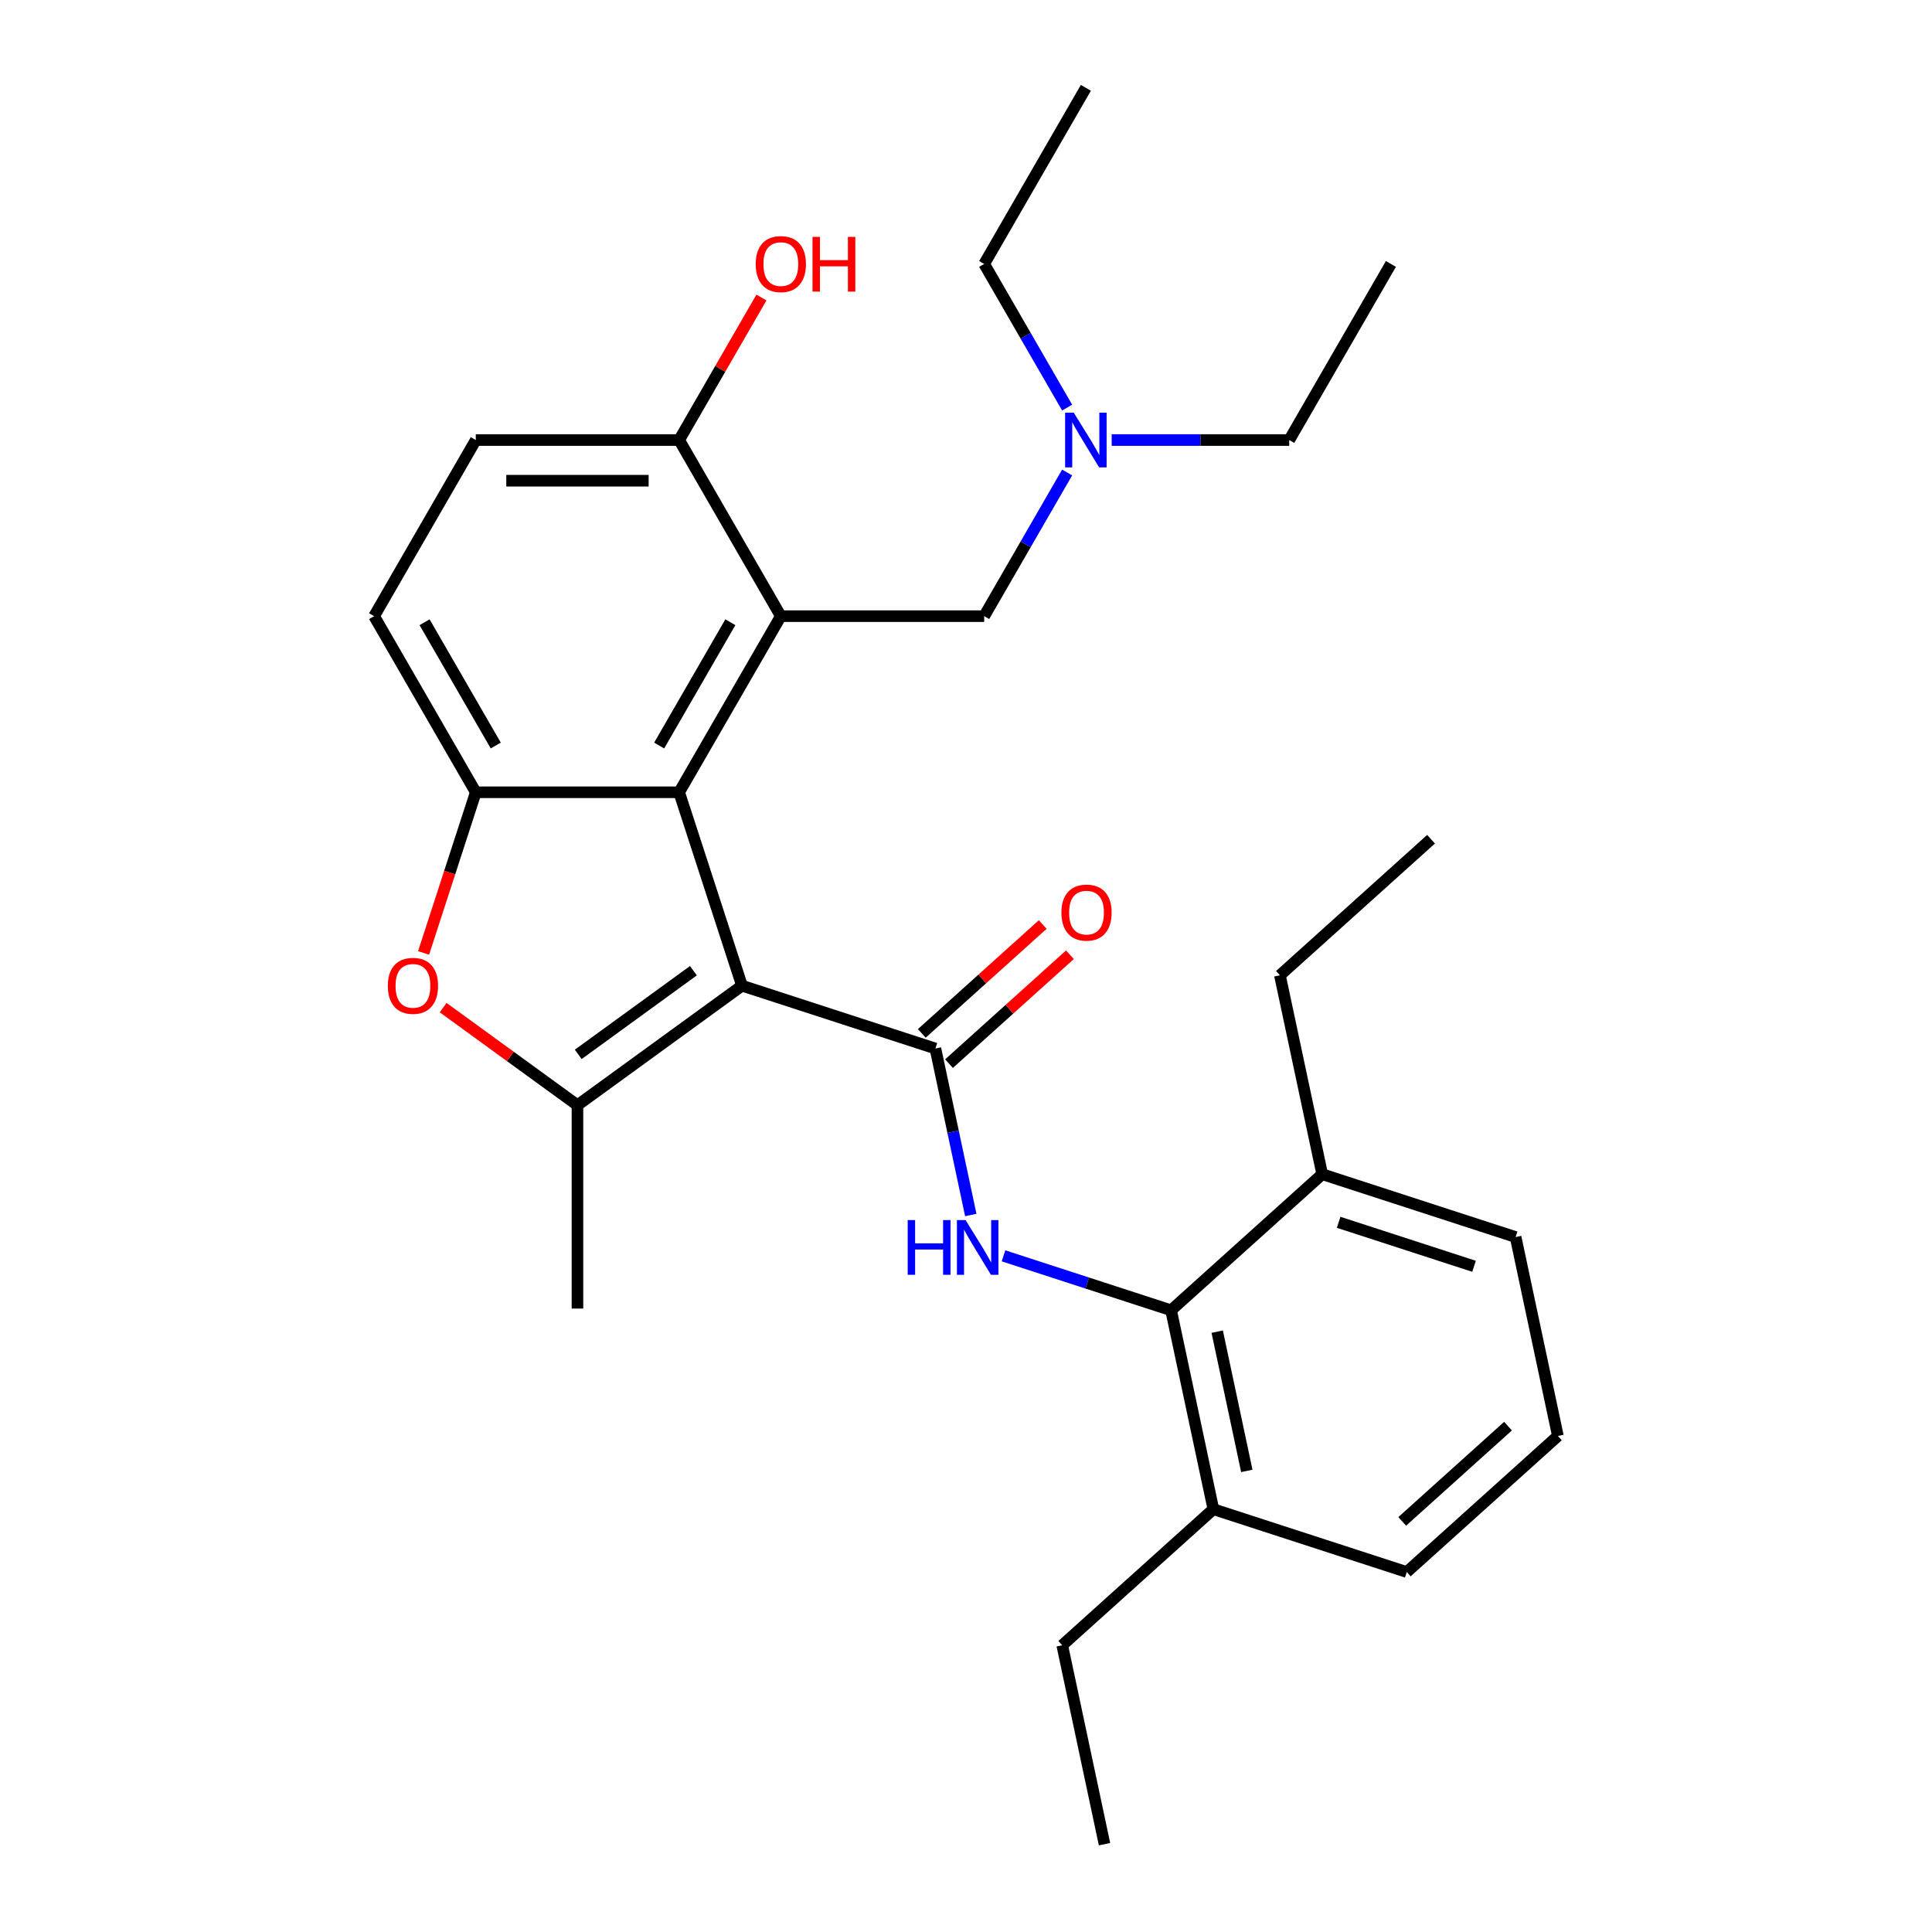 <?xml version='1.0' encoding='iso-8859-1'?>
<svg version='1.1' baseProfile='full'
              xmlns='http://www.w3.org/2000/svg'
                      xmlns:rdkit='http://www.rdkit.org/xml'
                      xmlns:xlink='http://www.w3.org/1999/xlink'
                  xml:space='preserve'
width='1000px' height='1000px' viewBox='0 0 1000 1000'>
<!-- END OF HEADER -->
<rect style='opacity:1.0;fill:#FFFFFF;stroke:none' width='1000' height='1000' x='0' y='0'> </rect>
<path class='bond-0' d='M 384.052,510.186 L 351.525,410.08' style='fill:none;fill-rule:evenodd;stroke:#000000;stroke-width:6px;stroke-linecap:butt;stroke-linejoin:miter;stroke-opacity:1' />
<path class='bond-1' d='M 384.052,510.186 L 484.158,542.713' style='fill:none;fill-rule:evenodd;stroke:#000000;stroke-width:6px;stroke-linecap:butt;stroke-linejoin:miter;stroke-opacity:1' />
<path class='bond-2' d='M 384.052,510.186 L 298.896,572.056' style='fill:none;fill-rule:evenodd;stroke:#000000;stroke-width:6px;stroke-linecap:butt;stroke-linejoin:miter;stroke-opacity:1' />
<path class='bond-2' d='M 358.904,502.436 L 299.295,545.744' style='fill:none;fill-rule:evenodd;stroke:#000000;stroke-width:6px;stroke-linecap:butt;stroke-linejoin:miter;stroke-opacity:1' />
<path class='bond-3' d='M 351.525,410.08 L 404.154,318.924' style='fill:none;fill-rule:evenodd;stroke:#000000;stroke-width:6px;stroke-linecap:butt;stroke-linejoin:miter;stroke-opacity:1' />
<path class='bond-3' d='M 341.188,385.881 L 378.029,322.071' style='fill:none;fill-rule:evenodd;stroke:#000000;stroke-width:6px;stroke-linecap:butt;stroke-linejoin:miter;stroke-opacity:1' />
<path class='bond-4' d='M 351.525,410.08 L 246.267,410.08' style='fill:none;fill-rule:evenodd;stroke:#000000;stroke-width:6px;stroke-linecap:butt;stroke-linejoin:miter;stroke-opacity:1' />
<path class='bond-6' d='M 484.158,542.713 L 493.316,585.796' style='fill:none;fill-rule:evenodd;stroke:#000000;stroke-width:6px;stroke-linecap:butt;stroke-linejoin:miter;stroke-opacity:1' />
<path class='bond-6' d='M 493.316,585.796 L 502.474,628.88' style='fill:none;fill-rule:evenodd;stroke:#0000FF;stroke-width:6px;stroke-linecap:butt;stroke-linejoin:miter;stroke-opacity:1' />
<path class='bond-10' d='M 491.201,550.535 L 522.497,522.357' style='fill:none;fill-rule:evenodd;stroke:#000000;stroke-width:6px;stroke-linecap:butt;stroke-linejoin:miter;stroke-opacity:1' />
<path class='bond-10' d='M 522.497,522.357 L 553.792,494.178' style='fill:none;fill-rule:evenodd;stroke:#FF0000;stroke-width:6px;stroke-linecap:butt;stroke-linejoin:miter;stroke-opacity:1' />
<path class='bond-10' d='M 477.115,534.891 L 508.41,506.712' style='fill:none;fill-rule:evenodd;stroke:#000000;stroke-width:6px;stroke-linecap:butt;stroke-linejoin:miter;stroke-opacity:1' />
<path class='bond-10' d='M 508.41,506.712 L 539.706,478.534' style='fill:none;fill-rule:evenodd;stroke:#FF0000;stroke-width:6px;stroke-linecap:butt;stroke-linejoin:miter;stroke-opacity:1' />
<path class='bond-5' d='M 298.896,572.056 L 264.134,546.799' style='fill:none;fill-rule:evenodd;stroke:#000000;stroke-width:6px;stroke-linecap:butt;stroke-linejoin:miter;stroke-opacity:1' />
<path class='bond-5' d='M 264.134,546.799 L 229.372,521.543' style='fill:none;fill-rule:evenodd;stroke:#FF0000;stroke-width:6px;stroke-linecap:butt;stroke-linejoin:miter;stroke-opacity:1' />
<path class='bond-16' d='M 298.896,572.056 L 298.896,677.314' style='fill:none;fill-rule:evenodd;stroke:#000000;stroke-width:6px;stroke-linecap:butt;stroke-linejoin:miter;stroke-opacity:1' />
<path class='bond-8' d='M 404.154,318.924 L 351.525,227.767' style='fill:none;fill-rule:evenodd;stroke:#000000;stroke-width:6px;stroke-linecap:butt;stroke-linejoin:miter;stroke-opacity:1' />
<path class='bond-9' d='M 404.154,318.924 L 509.412,318.924' style='fill:none;fill-rule:evenodd;stroke:#000000;stroke-width:6px;stroke-linecap:butt;stroke-linejoin:miter;stroke-opacity:1' />
<path class='bond-11' d='M 246.267,410.08 L 193.638,318.924' style='fill:none;fill-rule:evenodd;stroke:#000000;stroke-width:6px;stroke-linecap:butt;stroke-linejoin:miter;stroke-opacity:1' />
<path class='bond-11' d='M 256.604,385.881 L 219.763,322.071' style='fill:none;fill-rule:evenodd;stroke:#000000;stroke-width:6px;stroke-linecap:butt;stroke-linejoin:miter;stroke-opacity:1' />
<path class='bond-29' d='M 246.267,410.08 L 232.757,451.657' style='fill:none;fill-rule:evenodd;stroke:#000000;stroke-width:6px;stroke-linecap:butt;stroke-linejoin:miter;stroke-opacity:1' />
<path class='bond-29' d='M 232.757,451.657 L 219.248,493.235' style='fill:none;fill-rule:evenodd;stroke:#FF0000;stroke-width:6px;stroke-linecap:butt;stroke-linejoin:miter;stroke-opacity:1' />
<path class='bond-7' d='M 519.414,650.016 L 562.782,664.107' style='fill:none;fill-rule:evenodd;stroke:#0000FF;stroke-width:6px;stroke-linecap:butt;stroke-linejoin:miter;stroke-opacity:1' />
<path class='bond-7' d='M 562.782,664.107 L 606.149,678.198' style='fill:none;fill-rule:evenodd;stroke:#000000;stroke-width:6px;stroke-linecap:butt;stroke-linejoin:miter;stroke-opacity:1' />
<path class='bond-12' d='M 606.149,678.198 L 628.034,781.156' style='fill:none;fill-rule:evenodd;stroke:#000000;stroke-width:6px;stroke-linecap:butt;stroke-linejoin:miter;stroke-opacity:1' />
<path class='bond-12' d='M 630.023,689.265 L 645.343,761.335' style='fill:none;fill-rule:evenodd;stroke:#000000;stroke-width:6px;stroke-linecap:butt;stroke-linejoin:miter;stroke-opacity:1' />
<path class='bond-13' d='M 606.149,678.198 L 684.371,607.766' style='fill:none;fill-rule:evenodd;stroke:#000000;stroke-width:6px;stroke-linecap:butt;stroke-linejoin:miter;stroke-opacity:1' />
<path class='bond-17' d='M 351.525,227.767 L 372.819,190.885' style='fill:none;fill-rule:evenodd;stroke:#000000;stroke-width:6px;stroke-linecap:butt;stroke-linejoin:miter;stroke-opacity:1' />
<path class='bond-17' d='M 372.819,190.885 L 394.113,154.002' style='fill:none;fill-rule:evenodd;stroke:#FF0000;stroke-width:6px;stroke-linecap:butt;stroke-linejoin:miter;stroke-opacity:1' />
<path class='bond-30' d='M 351.525,227.767 L 246.267,227.767' style='fill:none;fill-rule:evenodd;stroke:#000000;stroke-width:6px;stroke-linecap:butt;stroke-linejoin:miter;stroke-opacity:1' />
<path class='bond-30' d='M 335.736,248.819 L 262.056,248.819' style='fill:none;fill-rule:evenodd;stroke:#000000;stroke-width:6px;stroke-linecap:butt;stroke-linejoin:miter;stroke-opacity:1' />
<path class='bond-15' d='M 509.412,318.924 L 530.88,281.741' style='fill:none;fill-rule:evenodd;stroke:#000000;stroke-width:6px;stroke-linecap:butt;stroke-linejoin:miter;stroke-opacity:1' />
<path class='bond-15' d='M 530.88,281.741 L 552.347,244.559' style='fill:none;fill-rule:evenodd;stroke:#0000FF;stroke-width:6px;stroke-linecap:butt;stroke-linejoin:miter;stroke-opacity:1' />
<path class='bond-14' d='M 193.638,318.924 L 246.267,227.767' style='fill:none;fill-rule:evenodd;stroke:#000000;stroke-width:6px;stroke-linecap:butt;stroke-linejoin:miter;stroke-opacity:1' />
<path class='bond-20' d='M 628.034,781.156 L 728.14,813.682' style='fill:none;fill-rule:evenodd;stroke:#000000;stroke-width:6px;stroke-linecap:butt;stroke-linejoin:miter;stroke-opacity:1' />
<path class='bond-22' d='M 628.034,781.156 L 549.811,851.587' style='fill:none;fill-rule:evenodd;stroke:#000000;stroke-width:6px;stroke-linecap:butt;stroke-linejoin:miter;stroke-opacity:1' />
<path class='bond-19' d='M 684.371,607.766 L 784.478,640.293' style='fill:none;fill-rule:evenodd;stroke:#000000;stroke-width:6px;stroke-linecap:butt;stroke-linejoin:miter;stroke-opacity:1' />
<path class='bond-19' d='M 692.882,632.666 L 762.957,655.435' style='fill:none;fill-rule:evenodd;stroke:#000000;stroke-width:6px;stroke-linecap:butt;stroke-linejoin:miter;stroke-opacity:1' />
<path class='bond-21' d='M 684.371,607.766 L 662.487,504.808' style='fill:none;fill-rule:evenodd;stroke:#000000;stroke-width:6px;stroke-linecap:butt;stroke-linejoin:miter;stroke-opacity:1' />
<path class='bond-23' d='M 575.413,227.767 L 621.356,227.767' style='fill:none;fill-rule:evenodd;stroke:#0000FF;stroke-width:6px;stroke-linecap:butt;stroke-linejoin:miter;stroke-opacity:1' />
<path class='bond-23' d='M 621.356,227.767 L 667.3,227.767' style='fill:none;fill-rule:evenodd;stroke:#000000;stroke-width:6px;stroke-linecap:butt;stroke-linejoin:miter;stroke-opacity:1' />
<path class='bond-24' d='M 552.347,210.976 L 530.88,173.793' style='fill:none;fill-rule:evenodd;stroke:#0000FF;stroke-width:6px;stroke-linecap:butt;stroke-linejoin:miter;stroke-opacity:1' />
<path class='bond-24' d='M 530.88,173.793 L 509.412,136.611' style='fill:none;fill-rule:evenodd;stroke:#000000;stroke-width:6px;stroke-linecap:butt;stroke-linejoin:miter;stroke-opacity:1' />
<path class='bond-18' d='M 806.362,743.251 L 784.478,640.293' style='fill:none;fill-rule:evenodd;stroke:#000000;stroke-width:6px;stroke-linecap:butt;stroke-linejoin:miter;stroke-opacity:1' />
<path class='bond-31' d='M 806.362,743.251 L 728.14,813.682' style='fill:none;fill-rule:evenodd;stroke:#000000;stroke-width:6px;stroke-linecap:butt;stroke-linejoin:miter;stroke-opacity:1' />
<path class='bond-31' d='M 780.543,738.171 L 725.787,787.473' style='fill:none;fill-rule:evenodd;stroke:#000000;stroke-width:6px;stroke-linecap:butt;stroke-linejoin:miter;stroke-opacity:1' />
<path class='bond-25' d='M 662.487,504.808 L 740.709,434.377' style='fill:none;fill-rule:evenodd;stroke:#000000;stroke-width:6px;stroke-linecap:butt;stroke-linejoin:miter;stroke-opacity:1' />
<path class='bond-26' d='M 549.811,851.587 L 571.696,954.545' style='fill:none;fill-rule:evenodd;stroke:#000000;stroke-width:6px;stroke-linecap:butt;stroke-linejoin:miter;stroke-opacity:1' />
<path class='bond-28' d='M 667.3,227.767 L 719.929,136.611' style='fill:none;fill-rule:evenodd;stroke:#000000;stroke-width:6px;stroke-linecap:butt;stroke-linejoin:miter;stroke-opacity:1' />
<path class='bond-27' d='M 509.412,136.611 L 562.042,45.455' style='fill:none;fill-rule:evenodd;stroke:#000000;stroke-width:6px;stroke-linecap:butt;stroke-linejoin:miter;stroke-opacity:1' />
<path  class='atom-6' d='M 200.74 510.266
Q 200.74 503.466, 204.1 499.666
Q 207.46 495.866, 213.74 495.866
Q 220.02 495.866, 223.38 499.666
Q 226.74 503.466, 226.74 510.266
Q 226.74 517.146, 223.34 521.066
Q 219.94 524.946, 213.74 524.946
Q 207.5 524.946, 204.1 521.066
Q 200.74 517.186, 200.74 510.266
M 213.74 521.746
Q 218.06 521.746, 220.38 518.866
Q 222.74 515.946, 222.74 510.266
Q 222.74 504.706, 220.38 501.906
Q 218.06 499.066, 213.74 499.066
Q 209.42 499.066, 207.06 501.866
Q 204.74 504.666, 204.74 510.266
Q 204.74 515.986, 207.06 518.866
Q 209.42 521.746, 213.74 521.746
' fill='#FF0000'/>
<path  class='atom-7' d='M 469.823 631.511
L 473.663 631.511
L 473.663 643.551
L 488.143 643.551
L 488.143 631.511
L 491.983 631.511
L 491.983 659.831
L 488.143 659.831
L 488.143 646.751
L 473.663 646.751
L 473.663 659.831
L 469.823 659.831
L 469.823 631.511
' fill='#0000FF'/>
<path  class='atom-7' d='M 499.783 631.511
L 509.063 646.511
Q 509.983 647.991, 511.463 650.671
Q 512.943 653.351, 513.023 653.511
L 513.023 631.511
L 516.783 631.511
L 516.783 659.831
L 512.903 659.831
L 502.943 643.431
Q 501.783 641.511, 500.543 639.311
Q 499.343 637.111, 498.983 636.431
L 498.983 659.831
L 495.303 659.831
L 495.303 631.511
L 499.783 631.511
' fill='#0000FF'/>
<path  class='atom-11' d='M 549.38 472.361
Q 549.38 465.561, 552.74 461.761
Q 556.1 457.961, 562.38 457.961
Q 568.66 457.961, 572.02 461.761
Q 575.38 465.561, 575.38 472.361
Q 575.38 479.241, 571.98 483.161
Q 568.58 487.041, 562.38 487.041
Q 556.14 487.041, 552.74 483.161
Q 549.38 479.281, 549.38 472.361
M 562.38 483.841
Q 566.7 483.841, 569.02 480.961
Q 571.38 478.041, 571.38 472.361
Q 571.38 466.801, 569.02 464.001
Q 566.7 461.161, 562.38 461.161
Q 558.06 461.161, 555.7 463.961
Q 553.38 466.761, 553.38 472.361
Q 553.38 478.081, 555.7 480.961
Q 558.06 483.841, 562.38 483.841
' fill='#FF0000'/>
<path  class='atom-16' d='M 555.782 213.607
L 565.062 228.607
Q 565.982 230.087, 567.462 232.767
Q 568.942 235.447, 569.022 235.607
L 569.022 213.607
L 572.782 213.607
L 572.782 241.927
L 568.902 241.927
L 558.942 225.527
Q 557.782 223.607, 556.542 221.407
Q 555.342 219.207, 554.982 218.527
L 554.982 241.927
L 551.302 241.927
L 551.302 213.607
L 555.782 213.607
' fill='#0000FF'/>
<path  class='atom-18' d='M 391.154 136.691
Q 391.154 129.891, 394.514 126.091
Q 397.874 122.291, 404.154 122.291
Q 410.434 122.291, 413.794 126.091
Q 417.154 129.891, 417.154 136.691
Q 417.154 143.571, 413.754 147.491
Q 410.354 151.371, 404.154 151.371
Q 397.914 151.371, 394.514 147.491
Q 391.154 143.611, 391.154 136.691
M 404.154 148.171
Q 408.474 148.171, 410.794 145.291
Q 413.154 142.371, 413.154 136.691
Q 413.154 131.131, 410.794 128.331
Q 408.474 125.491, 404.154 125.491
Q 399.834 125.491, 397.474 128.291
Q 395.154 131.091, 395.154 136.691
Q 395.154 142.411, 397.474 145.291
Q 399.834 148.171, 404.154 148.171
' fill='#FF0000'/>
<path  class='atom-18' d='M 420.554 122.611
L 424.394 122.611
L 424.394 134.651
L 438.874 134.651
L 438.874 122.611
L 442.714 122.611
L 442.714 150.931
L 438.874 150.931
L 438.874 137.851
L 424.394 137.851
L 424.394 150.931
L 420.554 150.931
L 420.554 122.611
' fill='#FF0000'/>
</svg>
